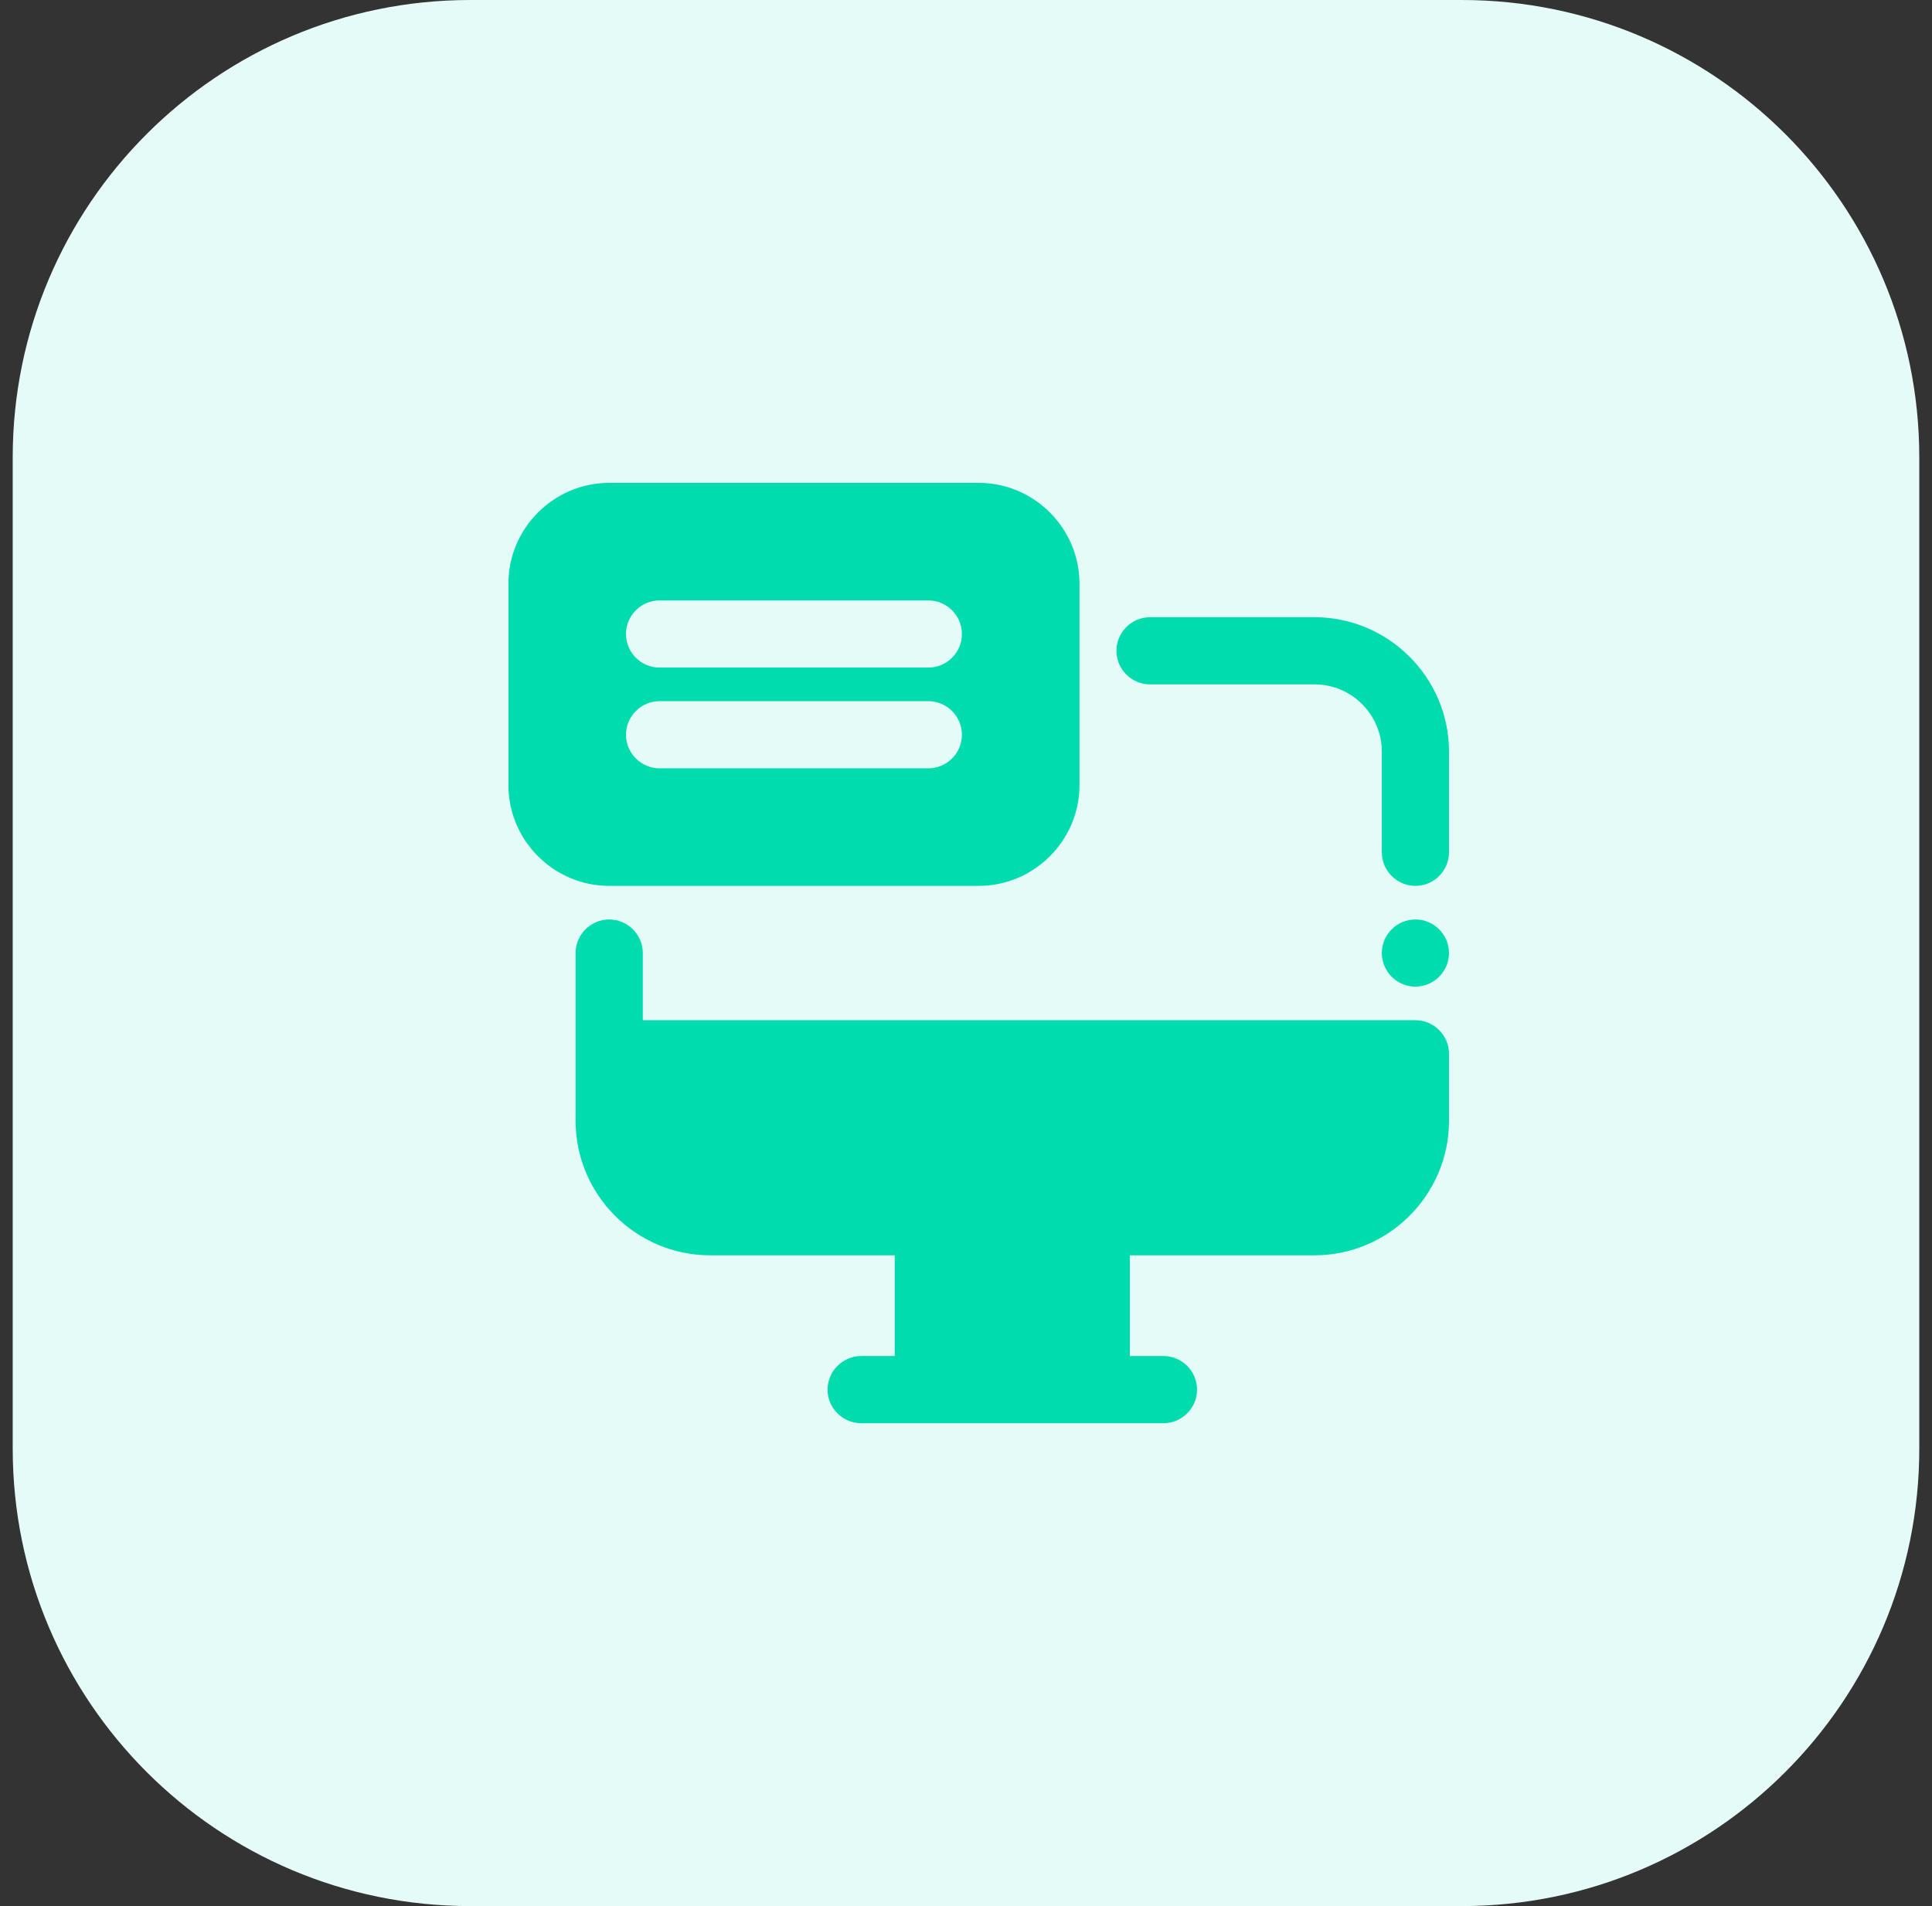 <svg xmlns="http://www.w3.org/2000/svg" width="76" height="75" viewBox="0 0 76 75" fill="none"><rect x="0" y="0" width="76" height="75" fill="#333333" stroke="none"/><g id="icon"><path d="M0.5 18C0.5 8.059 8.559 0 18.5 0H57.5C67.441 0 75.5 8.059 75.5 18V57C75.5 66.941 67.441 75 57.5 75H18.5C8.559 75 0.5 66.941 0.5 57V18Z" fill="#E5FBF7"></path><path id="Vector" d="M57 29.571V33.536C57 34.263 56.405 34.857 55.679 34.857C54.952 34.857 54.357 34.263 54.357 33.536V29.571C54.357 28.118 53.168 26.929 51.714 26.929H45.239C44.513 26.929 43.918 26.334 43.918 25.607C43.918 24.88 44.513 24.286 45.239 24.286H51.714C54.621 24.286 57 26.664 57 29.571ZM55.679 40.143H25.286V37.5C25.286 36.773 24.691 36.179 23.964 36.179C23.238 36.179 22.643 36.773 22.643 37.5V41.464V44.107C22.643 47.014 25.021 49.393 27.929 49.393H35.196V53.357H33.875C33.148 53.357 32.554 53.952 32.554 54.679C32.554 55.405 33.148 56 33.875 56H36.518H43.125H45.768C46.495 56 47.089 55.405 47.089 54.679C47.089 53.952 46.495 53.357 45.768 53.357H44.446V49.393H51.714C54.621 49.393 57 47.014 57 44.107V41.464C57 40.737 56.405 40.143 55.679 40.143ZM23.964 34.857C21.784 34.857 20 33.073 20 30.893V22.964C20 20.784 21.784 19 23.964 19H38.5C40.68 19 42.464 20.784 42.464 22.964V30.893C42.464 33.073 40.68 34.857 38.5 34.857H23.964ZM24.625 24.946C24.625 25.673 25.22 26.268 25.946 26.268H36.518C37.245 26.268 37.839 25.673 37.839 24.946C37.839 24.22 37.245 23.625 36.518 23.625H25.946C25.22 23.625 24.625 24.22 24.625 24.946ZM24.625 28.911C24.625 29.637 25.22 30.232 25.946 30.232H36.518C37.245 30.232 37.839 29.637 37.839 28.911C37.839 28.184 37.245 27.589 36.518 27.589H25.946C25.22 27.589 24.625 28.184 24.625 28.911ZM55.679 36.179C54.952 36.179 54.357 36.773 54.357 37.5C54.357 38.227 54.952 38.821 55.679 38.821C56.405 38.821 57 38.227 57 37.5C57 36.773 56.405 36.179 55.679 36.179Z" fill="#00DCAD"></path></g></svg>